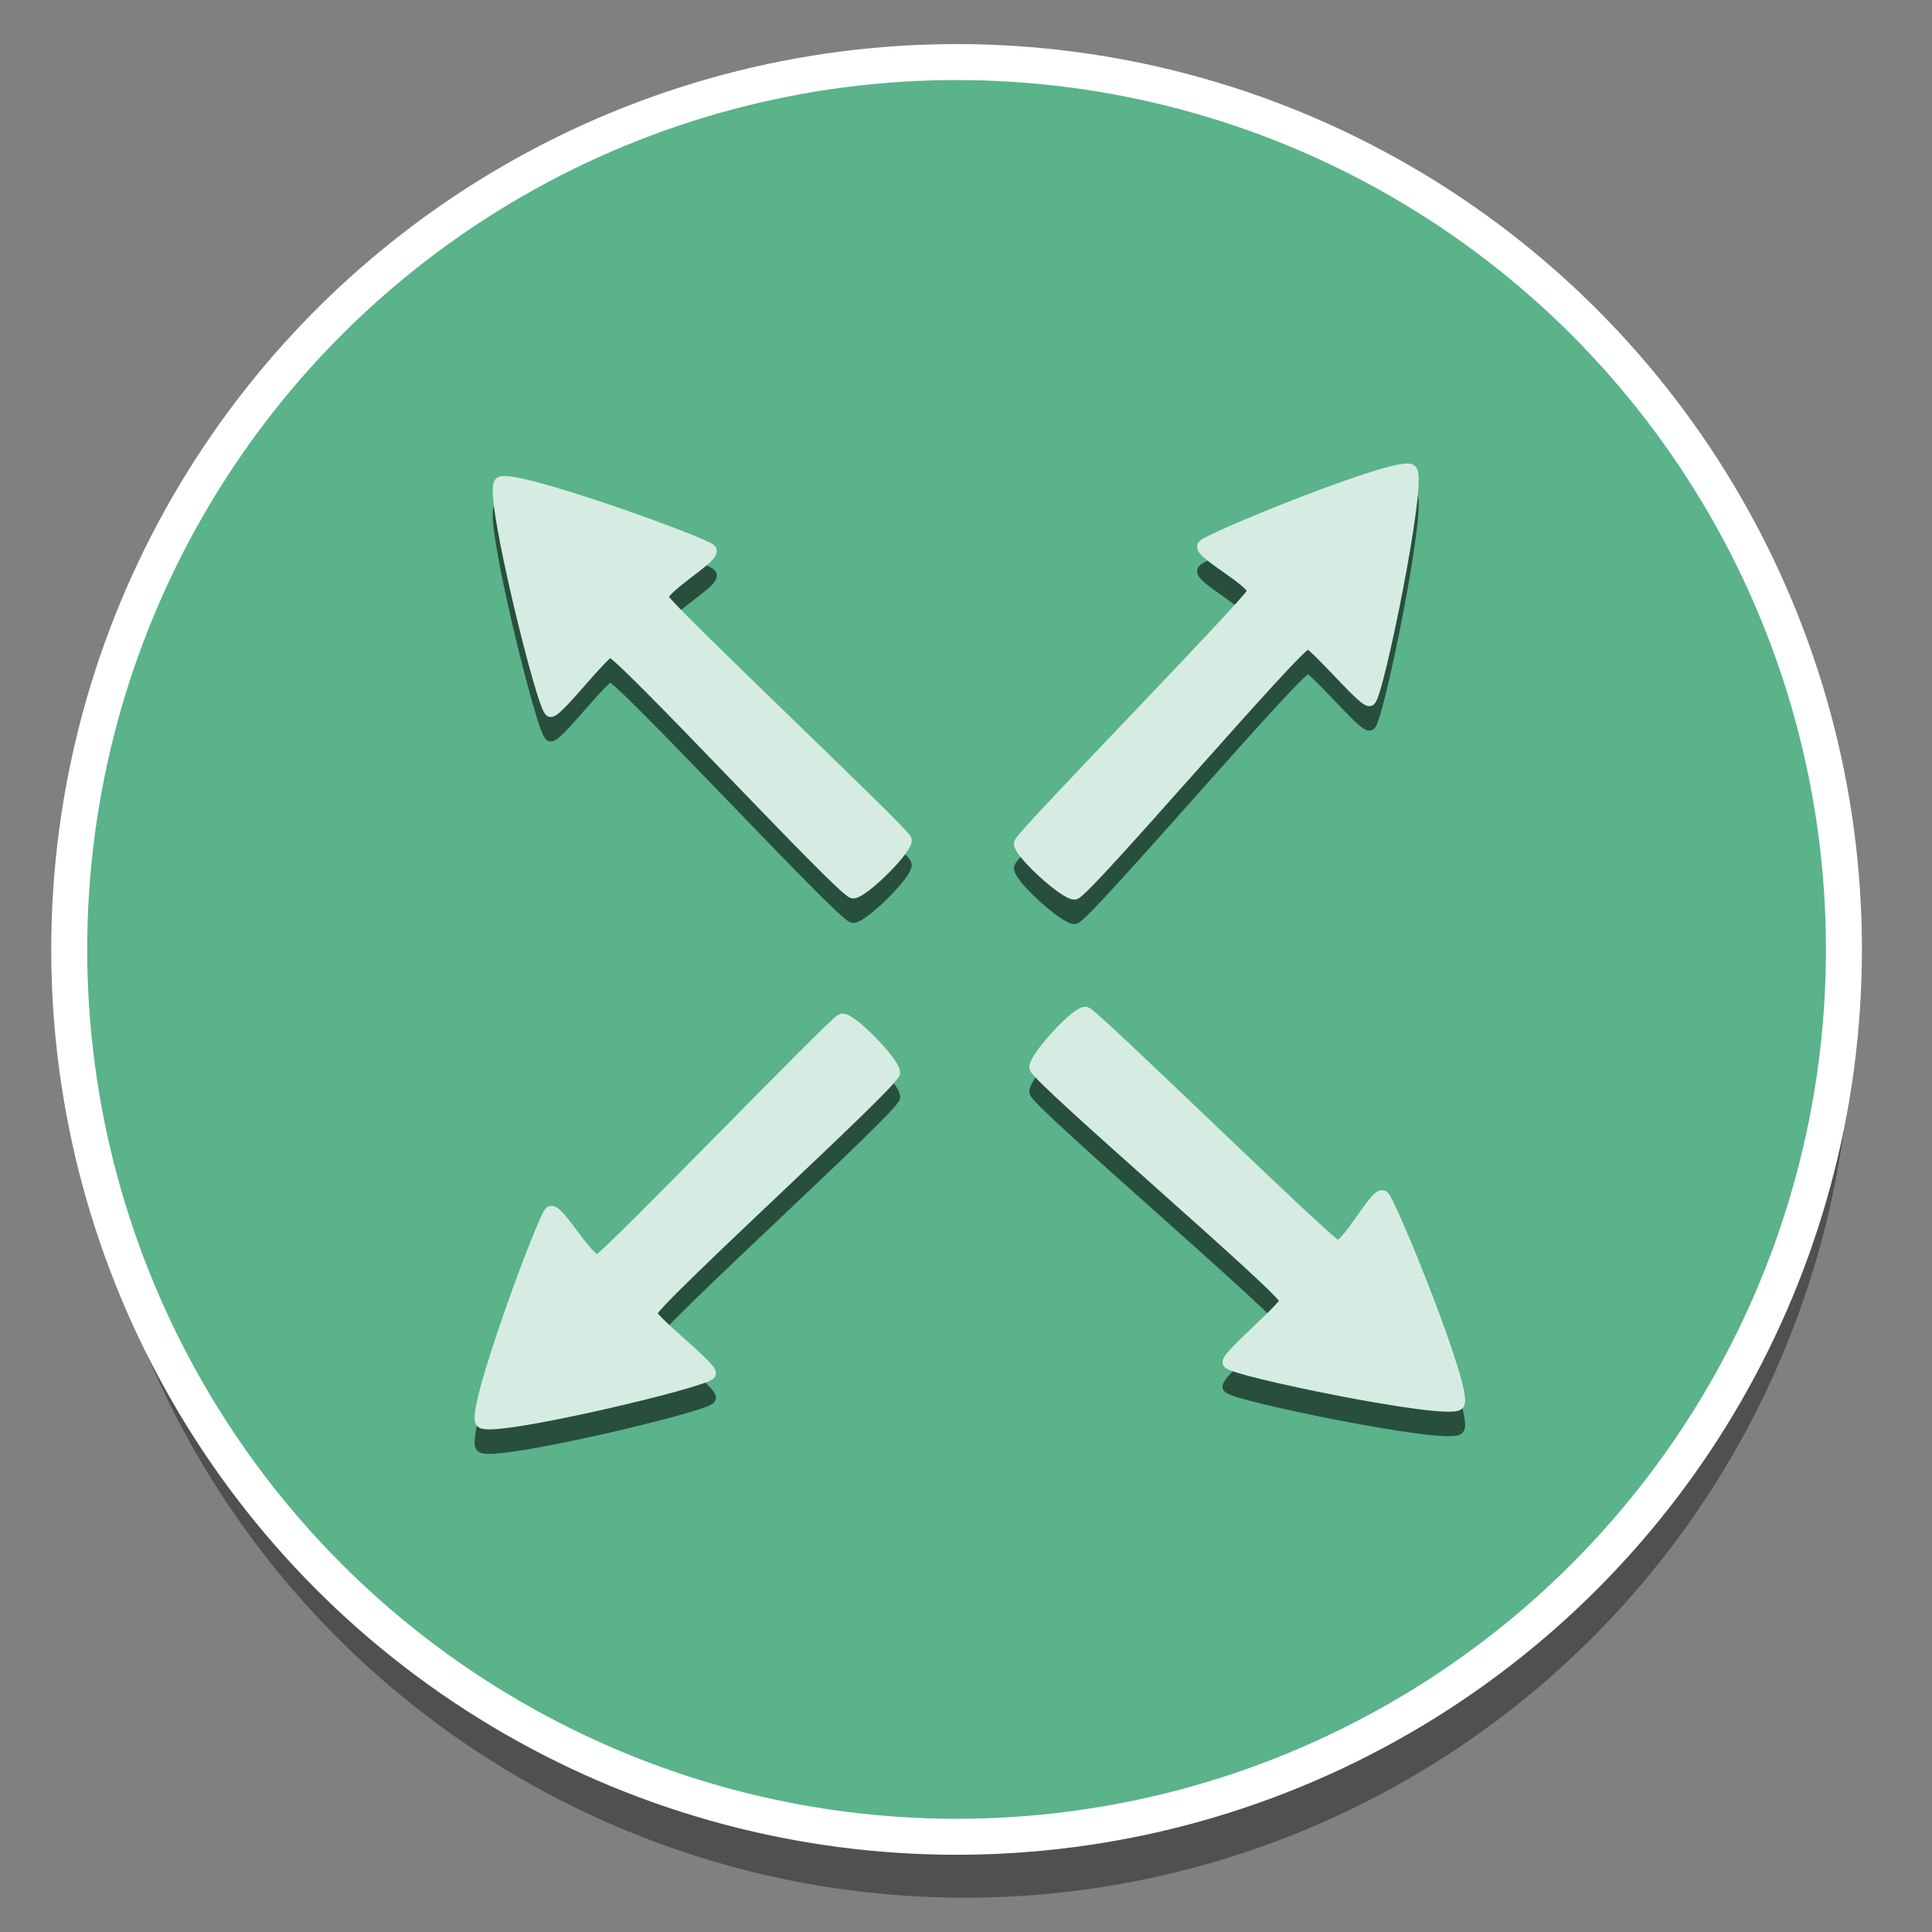 <?xml version="1.0" encoding="utf-8"?>
<!-- Generator: Adobe Illustrator 16.0.0, SVG Export Plug-In . SVG Version: 6.00 Build 0)  -->
<!DOCTYPE svg PUBLIC "-//W3C//DTD SVG 1.1//EN" "http://www.w3.org/Graphics/SVG/1.1/DTD/svg11.dtd">
<svg version="1.1" xmlns="http://www.w3.org/2000/svg" xmlns:xlink="http://www.w3.org/1999/xlink" x="0px" y="0px" width="150px"
	 height="150px" viewBox="0 0 150 150" enable-background="new 0 0 150 150" xml:space="preserve">
<rect x="0" y="0" width="150" height="150" fill="#808080" stroke="none"/>
<g id="Zoom_IN">
</g>
<g id="Pantalla">
	<g>
		<g opacity="0.5">
			<g opacity="0.75">
				<circle cx="74.91" cy="78.463" r="68.875"/>
			</g>
			<g>
				<circle fill="#33E594" cx="74.91" cy="73.713" r="68.875"/>
			</g>
		</g>
		<circle fill="none" stroke="#FFFFFF" stroke-width="2.793" stroke-miterlimit="10" cx="74.269" cy="73.713" r="68.894"/>
		<g opacity="0.75">
			<g opacity="0.75">
				<path stroke="#000000" stroke-width="0.95" stroke-miterlimit="10" d="M113.212,110.909c0.764-0.824-5.301-15.752-5.835-16.112
					c-0.531-0.362-2.827,4.112-3.595,3.862c-0.771-0.249-18.833-17.93-19.462-18.113c-0.63-0.186-3.957,3.46-3.93,4.221
					c0.029,0.761,19.609,17.451,19.46,18.114c-0.147,0.661-4.48,4.24-4.46,4.793C95.41,108.226,112.445,111.73,113.212,110.909z"/>
				<path stroke="#000000" stroke-width="0.95" stroke-miterlimit="10" d="M37.399,112.299c-0.788-0.799,4.825-15.905,5.345-16.282
					c0.521-0.376,2.95,4.026,3.712,3.755c0.761-0.272,18.28-18.492,18.904-18.694c0.623-0.204,4.059,3.339,4.054,4.099
					c-0.005,0.762-19.072,18.037-18.904,18.695c0.17,0.657,4.608,4.104,4.604,4.655C55.111,109.081,38.189,113.098,37.399,112.299z"
					/>
				<path stroke="#000000" stroke-width="0.95" stroke-miterlimit="10" d="M109.546,38.429c-0.824-0.765-15.747,5.315-16.108,5.847
					c-0.361,0.531,4.115,2.823,3.867,3.593c-0.25,0.77-17.915,18.847-18.099,19.474c-0.185,0.63,3.464,3.955,4.224,3.926
					c0.761-0.029,17.437-19.624,18.1-19.475c0.661,0.148,4.243,4.478,4.795,4.458C106.879,56.232,110.369,39.194,109.546,38.429z"/>
				<path stroke="#000000" stroke-width="0.95" stroke-miterlimit="10" d="M38.826,39.414c0.791-0.797,15.947,4.679,16.328,5.196
					c0.382,0.517-3.996,2.986-3.719,3.745c0.281,0.76,18.655,18.113,18.865,18.734c0.21,0.62-3.305,4.089-4.065,4.092
					c-0.759,0.002-18.207-18.908-18.863-18.733c-0.656,0.174-4.062,4.645-4.613,4.646C42.204,57.096,38.033,40.211,38.826,39.414z"
					/>
			</g>
			<g>
				<g>
					<path fill="#FFFFFF" stroke="#FFFFFF" stroke-width="0.95" stroke-miterlimit="10" d="M113.212,109.009
						c0.764-0.824-5.301-15.752-5.835-16.112c-0.531-0.362-2.827,4.112-3.595,3.862c-0.771-0.249-18.833-17.93-19.462-18.113
						c-0.63-0.186-3.957,3.46-3.93,4.221c0.029,0.761,19.609,17.451,19.46,18.114c-0.147,0.661-4.48,4.24-4.46,4.793
						C95.41,106.325,112.445,109.83,113.212,109.009z"/>
					<path fill="#FFFFFF" stroke="#FFFFFF" stroke-width="0.95" stroke-miterlimit="10" d="M37.399,110.398
						c-0.788-0.799,4.825-15.905,5.345-16.282c0.521-0.376,2.95,4.026,3.712,3.755c0.761-0.272,18.28-18.492,18.904-18.694
						c0.623-0.204,4.059,3.339,4.054,4.099c-0.005,0.762-19.072,18.037-18.904,18.695c0.17,0.657,4.608,4.104,4.604,4.655
						C55.111,107.181,38.189,111.197,37.399,110.398z"/>
					<path fill="#FFFFFF" stroke="#FFFFFF" stroke-width="0.95" stroke-miterlimit="10" d="M109.546,36.529
						c-0.824-0.765-15.747,5.315-16.108,5.847c-0.361,0.531,4.115,2.823,3.867,3.593c-0.25,0.77-17.915,18.847-18.099,19.474
						c-0.185,0.63,3.464,3.955,4.224,3.926c0.761-0.029,17.437-19.624,18.1-19.475c0.661,0.148,4.243,4.478,4.795,4.458
						C106.879,54.332,110.369,37.294,109.546,36.529z"/>
					<path fill="#FFFFFF" stroke="#FFFFFF" stroke-width="0.95" stroke-miterlimit="10" d="M38.826,37.514
						c0.791-0.797,15.947,4.679,16.328,5.196c0.382,0.517-3.996,2.986-3.719,3.745c0.281,0.76,18.655,18.113,18.865,18.734
						c0.21,0.62-3.305,4.089-4.065,4.092c-0.759,0.002-18.207-18.908-18.863-18.733c-0.656,0.174-4.062,4.645-4.613,4.646
						C42.204,55.196,38.033,38.312,38.826,37.514z"/>
				</g>
			</g>
		</g>
	</g>
</g>
<g id="Zoom_OUT">
</g>
<g id="Musica">
</g>
<g id="Info">
</g>
<g id="Share">
</g>
<g id="Giro">
</g>
<g id="Derecha">
</g>
<g id="Izquierda">
</g>
<g id="Abajo">
</g>
<g id="Arriba">
</g>
</svg>
